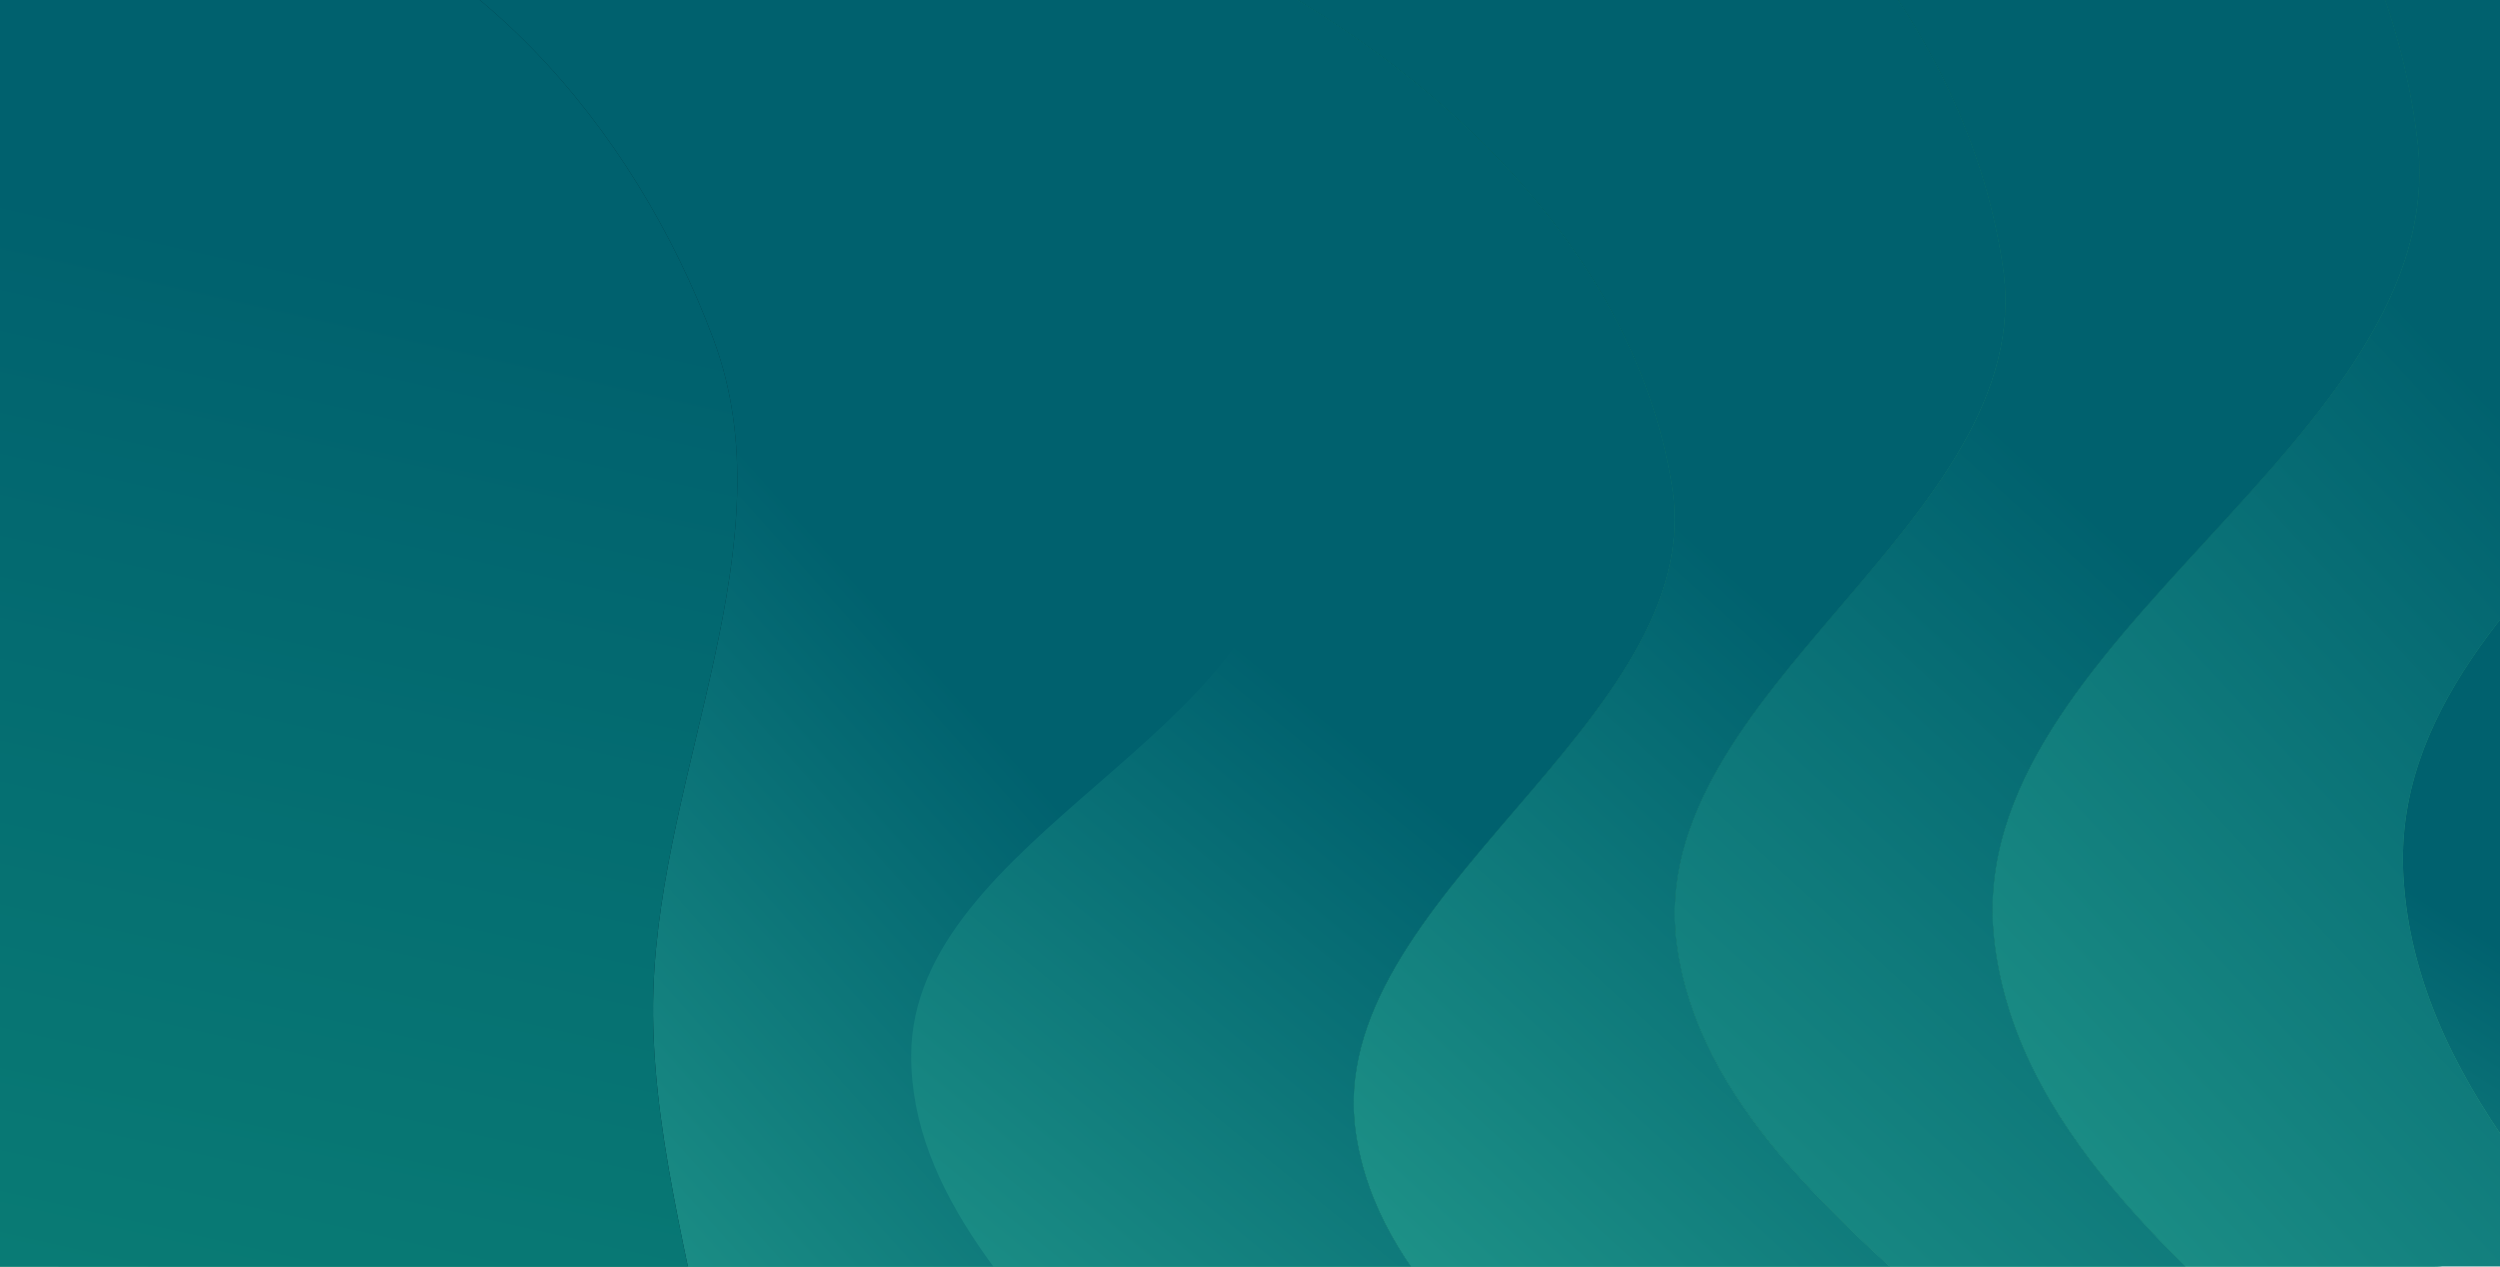 <svg width="1512" height="766" viewBox="0 0 1512 766" fill="none" xmlns="http://www.w3.org/2000/svg">
<g clip-path="url(#clip0_10001_5275)">
<g clip-path="url(#clip1_10001_5275)">
<path d="M0 130H1512V726C1512 748.091 1494.09 766 1472 766H40C17.909 766 0 748.091 0 726V130Z" fill="#F1FBFA"/>
<path d="M0 130H1512V726C1512 748.091 1494.09 766 1472 766H40C17.909 766 0 748.091 0 726V130Z" fill="url(#paint0_linear_10001_5275)"/>
<path d="M0 130H1512V726C1512 748.091 1494.09 766 1472 766H40C17.909 766 0 748.091 0 726V130Z" fill="url(#paint1_linear_10001_5275)"/>
<g filter="url(#filter0_d_10001_5275)">
<path fill-rule="evenodd" clip-rule="evenodd" d="M629.363 -691.832C837.089 -787.825 1092.22 -682.021 1286.9 -559.825C1462.41 -449.668 1620.81 -268.329 1634.79 -60.771C1647.82 132.813 1342.48 236.134 1353.55 429.834C1367.42 672.554 1740.93 812.943 1698.4 1052.01C1660.2 1266.7 1394.87 1413.66 1178.29 1414.87C964.518 1416.06 854.935 1149.44 661.048 1057.81C487.617 975.844 251.867 1053.71 119.187 914.328C-18.507 769.678 -52.95 541.504 -17.647 344.832C15.782 158.599 202.247 55.262 302.11 -104.743C423.657 -299.489 421.794 -595.912 629.363 -691.832Z" fill="#013640"/>
<path fill-rule="evenodd" clip-rule="evenodd" d="M629.363 -691.832C837.089 -787.825 1092.22 -682.021 1286.9 -559.825C1462.41 -449.668 1620.81 -268.329 1634.79 -60.771C1647.82 132.813 1342.48 236.134 1353.55 429.834C1367.42 672.554 1740.93 812.943 1698.4 1052.01C1660.2 1266.7 1394.87 1413.66 1178.29 1414.87C964.518 1416.06 854.935 1149.44 661.048 1057.81C487.617 975.844 251.867 1053.71 119.187 914.328C-18.507 769.678 -52.95 541.504 -17.647 344.832C15.782 158.599 202.247 55.262 302.11 -104.743C423.657 -299.489 421.794 -595.912 629.363 -691.832Z" fill="url(#paint2_linear_10001_5275)"/>
<path fill-rule="evenodd" clip-rule="evenodd" d="M629.363 -691.832C837.089 -787.825 1092.22 -682.021 1286.9 -559.825C1462.41 -449.668 1620.81 -268.329 1634.79 -60.771C1647.82 132.813 1342.48 236.134 1353.55 429.834C1367.42 672.554 1740.93 812.943 1698.4 1052.01C1660.2 1266.7 1394.87 1413.66 1178.29 1414.87C964.518 1416.06 854.935 1149.44 661.048 1057.81C487.617 975.844 251.867 1053.71 119.187 914.328C-18.507 769.678 -52.95 541.504 -17.647 344.832C15.782 158.599 202.247 55.262 302.11 -104.743C423.657 -299.489 421.794 -595.912 629.363 -691.832Z" fill="url(#paint3_linear_10001_5275)"/>
</g>
<g filter="url(#filter1_d_10001_5275)">
<path fill-rule="evenodd" clip-rule="evenodd" d="M344.954 -536.469C545.493 -641.494 801.304 -560.077 998.274 -458.954C1175.84 -367.793 1339.58 -208.468 1362.18 -14.236C1383.25 166.92 1086.86 285.762 1106 467.166C1129.99 694.477 1503.88 800.026 1472.15 1027.9C1443.65 1232.55 1188.54 1389.59 975.252 1406.1C764.724 1422.39 645.443 1179.38 450.559 1106.95C276.236 1042.16 47.322 1132.12 -89.3 1010.44C-231.087 884.15 -274.716 671.978 -248.304 484.49C-223.293 306.952 -44.01 196.528 47.557 38.947C159.005 -152.849 144.566 -431.524 344.954 -536.469Z" fill="#013640"/>
<path fill-rule="evenodd" clip-rule="evenodd" d="M344.954 -536.469C545.493 -641.494 801.304 -560.077 998.274 -458.954C1175.84 -367.793 1339.58 -208.468 1362.18 -14.236C1383.25 166.92 1086.86 285.762 1106 467.166C1129.99 694.477 1503.88 800.026 1472.15 1027.9C1443.65 1232.55 1188.54 1389.59 975.252 1406.1C764.724 1422.39 645.443 1179.38 450.559 1106.95C276.236 1042.16 47.322 1132.12 -89.3 1010.44C-231.087 884.15 -274.716 671.978 -248.304 484.49C-223.293 306.952 -44.01 196.528 47.557 38.947C159.005 -152.849 144.566 -431.524 344.954 -536.469Z" fill="url(#paint4_linear_10001_5275)"/>
<path fill-rule="evenodd" clip-rule="evenodd" d="M344.954 -536.469C545.493 -641.494 801.304 -560.077 998.274 -458.954C1175.84 -367.793 1339.58 -208.468 1362.18 -14.236C1383.25 166.92 1086.86 285.762 1106 467.166C1129.99 694.477 1503.88 800.026 1472.15 1027.9C1443.65 1232.55 1188.54 1389.59 975.252 1406.1C764.724 1422.39 645.443 1179.38 450.559 1106.95C276.236 1042.16 47.322 1132.12 -89.3 1010.44C-231.087 884.15 -274.716 671.978 -248.304 484.49C-223.293 306.952 -44.01 196.528 47.557 38.947C159.005 -152.849 144.566 -431.524 344.954 -536.469Z" fill="url(#paint5_linear_10001_5275)"/>
</g>
<g filter="url(#filter2_d_10001_5275)">
<path fill-rule="evenodd" clip-rule="evenodd" d="M264.711 -374.474C426.3 -464.437 637.981 -396.891 801.963 -312.352C949.79 -236.142 1088.05 -102.163 1111.57 62.114C1133.51 215.331 893.747 317.502 914.109 470.939C939.624 663.207 1248.67 750.547 1228.55 943.588C1210.48 1116.96 1005.52 1251.24 831.201 1266.35C659.14 1281.26 555.148 1076.22 393.615 1015.95C249.125 962.041 63.901 1039.41 -51.17 937.141C-170.59 831.01 -211.806 651.662 -195.002 492.831C-179.091 342.43 -35.055 248.01 35.9 114.145C122.261 -48.785 103.244 -284.579 264.711 -374.474Z" fill="#013640"/>
<path fill-rule="evenodd" clip-rule="evenodd" d="M264.711 -374.474C426.3 -464.437 637.981 -396.891 801.963 -312.352C949.79 -236.142 1088.05 -102.163 1111.57 62.114C1133.51 215.331 893.747 317.502 914.109 470.939C939.624 663.207 1248.67 750.547 1228.55 943.588C1210.48 1116.96 1005.52 1251.24 831.201 1266.35C659.14 1281.26 555.148 1076.22 393.615 1015.95C249.125 962.041 63.901 1039.41 -51.17 937.141C-170.59 831.01 -211.806 651.662 -195.002 492.831C-179.091 342.43 -35.055 248.01 35.9 114.145C122.261 -48.785 103.244 -284.579 264.711 -374.474Z" fill="url(#paint6_linear_10001_5275)"/>
<path fill-rule="evenodd" clip-rule="evenodd" d="M264.711 -374.474C426.3 -464.437 637.981 -396.891 801.963 -312.352C949.79 -236.142 1088.05 -102.163 1111.57 62.114C1133.51 215.331 893.747 317.502 914.109 470.939C939.624 663.207 1248.67 750.547 1228.55 943.588C1210.48 1116.96 1005.52 1251.24 831.201 1266.35C659.14 1281.26 555.148 1076.22 393.615 1015.95C249.125 962.041 63.901 1039.41 -51.17 937.141C-170.59 831.01 -211.806 651.662 -195.002 492.831C-179.091 342.43 -35.055 248.01 35.9 114.145C122.261 -48.785 103.244 -284.579 264.711 -374.474Z" fill="url(#paint7_linear_10001_5275)"/>
</g>
<g filter="url(#filter3_d_10001_5275)">
<path fill-rule="evenodd" clip-rule="evenodd" d="M78.999 -175.622C236.931 -266.696 444.795 -212.931 605.988 -141.21C751.301 -76.554 887.539 42.45 911.458 194.773C933.766 336.842 699.268 442.743 720.034 585.086C746.056 763.452 1049.47 831.423 1030.76 1012.51C1013.95 1175.15 813.736 1309.5 642.935 1331.25C474.344 1352.73 371.325 1165.88 212.661 1116.71C70.736 1072.73 -110.432 1153.08 -223.771 1062.66C-341.394 968.829 -382.74 803.212 -367.101 654.202C-352.292 513.102 -211.591 418.637 -142.737 290.557C-58.934 134.668 -78.813 -84.616 78.999 -175.622Z" fill="#013640"/>
<path fill-rule="evenodd" clip-rule="evenodd" d="M78.999 -175.622C236.931 -266.696 444.795 -212.931 605.988 -141.21C751.301 -76.554 887.539 42.45 911.458 194.773C933.766 336.842 699.268 442.743 720.034 585.086C746.056 763.452 1049.47 831.423 1030.76 1012.51C1013.95 1175.15 813.736 1309.5 642.935 1331.25C474.344 1352.73 371.325 1165.88 212.661 1116.71C70.736 1072.73 -110.432 1153.08 -223.771 1062.66C-341.394 968.829 -382.74 803.212 -367.101 654.202C-352.292 513.102 -211.591 418.637 -142.737 290.557C-58.934 134.668 -78.813 -84.616 78.999 -175.622Z" fill="url(#paint8_linear_10001_5275)"/>
<path fill-rule="evenodd" clip-rule="evenodd" d="M78.999 -175.622C236.931 -266.696 444.795 -212.931 605.988 -141.21C751.301 -76.554 887.539 42.45 911.458 194.773C933.766 336.842 699.268 442.743 720.034 585.086C746.056 763.452 1049.47 831.423 1030.76 1012.51C1013.95 1175.15 813.736 1309.5 642.935 1331.25C474.344 1352.73 371.325 1165.88 212.661 1116.71C70.736 1072.73 -110.432 1153.08 -223.771 1062.66C-341.394 968.829 -382.74 803.212 -367.101 654.202C-352.292 513.102 -211.591 418.637 -142.737 290.557C-58.934 134.668 -78.813 -84.616 78.999 -175.622Z" fill="url(#paint9_linear_10001_5275)"/>
</g>
<g filter="url(#filter4_d_10001_5275)">
<path fill-rule="evenodd" clip-rule="evenodd" d="M-24.779 -242.603C129.726 -303.466 309.846 -225.677 445.508 -138.047C567.804 -59.05 674.652 68.108 675.825 209.949C676.919 342.241 451.434 405.942 451.102 538.27C450.686 704.086 715.009 808.077 673.917 970.151C637.014 1115.71 438.615 1210.05 281.789 1206.08C126.992 1202.17 59.157 1017.94 -77.243 951.167C-199.253 891.44 -373.262 939.322 -463.299 841.344C-556.739 739.663 -571.837 583.311 -537.807 449.982C-505.583 323.73 -366.153 257.389 -286.969 150.492C-190.592 20.384 -179.166 -181.787 -24.779 -242.603Z" fill="url(#paint10_linear_10001_5275)"/>
</g>
<g filter="url(#filter5_d_10001_5275)">
<path fill-rule="evenodd" clip-rule="evenodd" d="M302.853 974.869C209.601 1115.43 15.729 1157.21 -146.918 1164.85C-293.541 1171.73 -454.929 1130.02 -537.111 1014.3C-613.761 906.363 -463.285 721.851 -538.772 613.05C-633.362 476.716 -912.047 546.373 -970.772 389.256C-1023.51 248.151 -913.034 54.378 -780.742 -34.337C-650.162 -121.903 -488.442 -10.478 -337.125 -35.665C-201.772 -58.196 -84.918 -199.538 45.826 -171.925C181.512 -143.267 283.548 -23.798 331.669 105.586C377.236 228.102 299.618 364.316 295.171 498.487C289.758 661.789 396.034 834.418 302.853 974.869Z" fill="#013640"/>
<path fill-rule="evenodd" clip-rule="evenodd" d="M302.853 974.869C209.601 1115.43 15.729 1157.21 -146.918 1164.85C-293.541 1171.73 -454.929 1130.02 -537.111 1014.3C-613.761 906.363 -463.285 721.851 -538.772 613.05C-633.362 476.716 -912.047 546.373 -970.772 389.256C-1023.51 248.151 -913.034 54.378 -780.742 -34.337C-650.162 -121.903 -488.442 -10.478 -337.125 -35.665C-201.772 -58.196 -84.918 -199.538 45.826 -171.925C181.512 -143.267 283.548 -23.798 331.669 105.586C377.236 228.102 299.618 364.316 295.171 498.487C289.758 661.789 396.034 834.418 302.853 974.869Z" fill="url(#paint11_linear_10001_5275)"/>
</g>
</g>
</g>
<defs>
<filter id="filter0_d_10001_5275" x="-170.55" y="-869.104" width="2212.32" height="2623.98" filterUnits="userSpaceOnUse" color-interpolation-filters="sRGB">
<feFlood flood-opacity="0" result="BackgroundImageFix"/>
<feColorMatrix in="SourceAlpha" type="matrix" values="0 0 0 0 0 0 0 0 0 0 0 0 0 0 0 0 0 0 127 0" result="hardAlpha"/>
<feOffset dx="100" dy="100"/>
<feGaussianBlur stdDeviation="120"/>
<feComposite in2="hardAlpha" operator="out"/>
<feColorMatrix type="matrix" values="0 0 0 0 0 0 0 0 0 0 0 0 0 0 0 0 0 0 0.25 0"/>
<feBlend mode="normal" in2="BackgroundImageFix" result="effect1_dropShadow_10001_5275"/>
<feBlend mode="normal" in="SourceGraphic" in2="effect1_dropShadow_10001_5275" result="shape"/>
</filter>
<filter id="filter1_d_10001_5275" x="-395.595" y="-725.525" width="2209.66" height="2472.4" filterUnits="userSpaceOnUse" color-interpolation-filters="sRGB">
<feFlood flood-opacity="0" result="BackgroundImageFix"/>
<feColorMatrix in="SourceAlpha" type="matrix" values="0 0 0 0 0 0 0 0 0 0 0 0 0 0 0 0 0 0 127 0" result="hardAlpha"/>
<feOffset dx="100" dy="100"/>
<feGaussianBlur stdDeviation="120"/>
<feComposite in2="hardAlpha" operator="out"/>
<feColorMatrix type="matrix" values="0 0 0 0 0 0 0 0 0 0 0 0 0 0 0 0 0 0 0.25 0"/>
<feBlend mode="normal" in2="BackgroundImageFix" result="effect1_dropShadow_10001_5275"/>
<feBlend mode="normal" in="SourceGraphic" in2="effect1_dropShadow_10001_5275" result="shape"/>
</filter>
<filter id="filter2_d_10001_5275" x="-338.594" y="-557.14" width="1908.08" height="2164.26" filterUnits="userSpaceOnUse" color-interpolation-filters="sRGB">
<feFlood flood-opacity="0" result="BackgroundImageFix"/>
<feColorMatrix in="SourceAlpha" type="matrix" values="0 0 0 0 0 0 0 0 0 0 0 0 0 0 0 0 0 0 127 0" result="hardAlpha"/>
<feOffset dx="100" dy="100"/>
<feGaussianBlur stdDeviation="120"/>
<feComposite in2="hardAlpha" operator="out"/>
<feColorMatrix type="matrix" values="0 0 0 0 0 0 0 0 0 0 0 0 0 0 0 0 0 0 0.25 0"/>
<feBlend mode="normal" in2="BackgroundImageFix" result="effect1_dropShadow_10001_5275"/>
<feBlend mode="normal" in="SourceGraphic" in2="effect1_dropShadow_10001_5275" result="shape"/>
</filter>
<filter id="filter3_d_10001_5275" x="-510.272" y="-363.668" width="1881.86" height="2036.63" filterUnits="userSpaceOnUse" color-interpolation-filters="sRGB">
<feFlood flood-opacity="0" result="BackgroundImageFix"/>
<feColorMatrix in="SourceAlpha" type="matrix" values="0 0 0 0 0 0 0 0 0 0 0 0 0 0 0 0 0 0 127 0" result="hardAlpha"/>
<feOffset dx="100" dy="100"/>
<feGaussianBlur stdDeviation="120"/>
<feComposite in2="hardAlpha" operator="out"/>
<feColorMatrix type="matrix" values="0 0 0 0 0 0 0 0 0 0 0 0 0 0 0 0 0 0 0.25 0"/>
<feBlend mode="normal" in2="BackgroundImageFix" result="effect1_dropShadow_10001_5275"/>
<feBlend mode="normal" in="SourceGraphic" in2="effect1_dropShadow_10001_5275" result="shape"/>
</filter>
<filter id="filter4_d_10001_5275" x="-694.428" y="-404.267" width="1712.68" height="1950.47" filterUnits="userSpaceOnUse" color-interpolation-filters="sRGB">
<feFlood flood-opacity="0" result="BackgroundImageFix"/>
<feColorMatrix in="SourceAlpha" type="matrix" values="0 0 0 0 0 0 0 0 0 0 0 0 0 0 0 0 0 0 127 0" result="hardAlpha"/>
<feOffset dx="100" dy="100"/>
<feGaussianBlur stdDeviation="120"/>
<feComposite in2="hardAlpha" operator="out"/>
<feColorMatrix type="matrix" values="0 0 0 0 0 0 0 0 0 0 0 0 0 0 0 0 0 0 0.25 0"/>
<feBlend mode="normal" in2="BackgroundImageFix" result="effect1_dropShadow_10001_5275"/>
<feBlend mode="normal" in="SourceGraphic" in2="effect1_dropShadow_10001_5275" result="shape"/>
</filter>
<filter id="filter5_d_10001_5275" x="-1124.22" y="-315.486" width="1810.18" height="1821.05" filterUnits="userSpaceOnUse" color-interpolation-filters="sRGB">
<feFlood flood-opacity="0" result="BackgroundImageFix"/>
<feColorMatrix in="SourceAlpha" type="matrix" values="0 0 0 0 0 0 0 0 0 0 0 0 0 0 0 0 0 0 127 0" result="hardAlpha"/>
<feOffset dx="100" dy="100"/>
<feGaussianBlur stdDeviation="120"/>
<feComposite in2="hardAlpha" operator="out"/>
<feColorMatrix type="matrix" values="0 0 0 0 0 0 0 0 0 0 0 0 0 0 0 0 0 0 0.25 0"/>
<feBlend mode="normal" in2="BackgroundImageFix" result="effect1_dropShadow_10001_5275"/>
<feBlend mode="normal" in="SourceGraphic" in2="effect1_dropShadow_10001_5275" result="shape"/>
</filter>
<linearGradient id="paint0_linear_10001_5275" x1="197.206" y1="517.019" x2="229.034" y2="744.801" gradientUnits="userSpaceOnUse">
<stop stop-color="#077A73"/>
<stop offset="1" stop-color="#43D0A6"/>
</linearGradient>
<linearGradient id="paint1_linear_10001_5275" x1="637.479" y1="735.559" x2="962.816" y2="223.21" gradientUnits="userSpaceOnUse">
<stop stop-color="#3EC7A3"/>
<stop offset="1" stop-color="#00616E"/>
</linearGradient>
<linearGradient id="paint2_linear_10001_5275" x1="260.059" y1="781.41" x2="706.218" y2="1375.88" gradientUnits="userSpaceOnUse">
<stop stop-color="#077A73"/>
<stop offset="1" stop-color="#43D0A6"/>
</linearGradient>
<linearGradient id="paint3_linear_10001_5275" x1="953.137" y1="1381.97" x2="1815.78" y2="582.069" gradientUnits="userSpaceOnUse">
<stop stop-color="#3EC7A3"/>
<stop offset="1" stop-color="#00616E"/>
</linearGradient>
<linearGradient id="paint4_linear_10001_5275" x1="43.813" y1="875.423" x2="487.649" y2="1419.97" gradientUnits="userSpaceOnUse">
<stop stop-color="#077A73"/>
<stop offset="1" stop-color="#43D0A6"/>
</linearGradient>
<linearGradient id="paint5_linear_10001_5275" x1="752.064" y1="1391.13" x2="1529.03" y2="542.093" gradientUnits="userSpaceOnUse">
<stop stop-color="#3EC7A3"/>
<stop offset="1" stop-color="#00616E"/>
</linearGradient>
<linearGradient id="paint6_linear_10001_5275" x1="54.405" y1="822.156" x2="444.396" y2="1269.96" gradientUnits="userSpaceOnUse">
<stop stop-color="#077A73"/>
<stop offset="1" stop-color="#43D0A6"/>
</linearGradient>
<linearGradient id="paint7_linear_10001_5275" x1="647.961" y1="1254.87" x2="1287.14" y2="554.478" gradientUnits="userSpaceOnUse">
<stop stop-color="#3EC7A3"/>
<stop offset="1" stop-color="#00616E"/>
</linearGradient>
<linearGradient id="paint8_linear_10001_5275" x1="-120.881" y1="950.688" x2="245.39" y2="1367.75" gradientUnits="userSpaceOnUse">
<stop stop-color="#077A73"/>
<stop offset="1" stop-color="#43D0A6"/>
</linearGradient>
<linearGradient id="paint9_linear_10001_5275" x1="463.247" y1="1328.58" x2="1048.15" y2="615.529" gradientUnits="userSpaceOnUse">
<stop stop-color="#3EC7A3"/>
<stop offset="1" stop-color="#00616E"/>
</linearGradient>
<linearGradient id="paint10_linear_10001_5275" x1="120.223" y1="1178.67" x2="747.894" y2="617.365" gradientUnits="userSpaceOnUse">
<stop stop-color="#3EC7A3"/>
<stop offset="1" stop-color="#00616E"/>
</linearGradient>
<linearGradient id="paint11_linear_10001_5275" x1="-631.095" y1="-106.586" x2="-987.972" y2="1472.19" gradientUnits="userSpaceOnUse">
<stop stop-color="#00616E"/>
<stop offset="1" stop-color="#17A47F"/>
</linearGradient>
<clipPath id="clip0_10001_5275">
<rect width="1512" height="766" fill="white"/>
</clipPath>
<clipPath id="clip1_10001_5275">
<rect width="1512" height="766" fill="white"/>
</clipPath>
</defs>
</svg>
